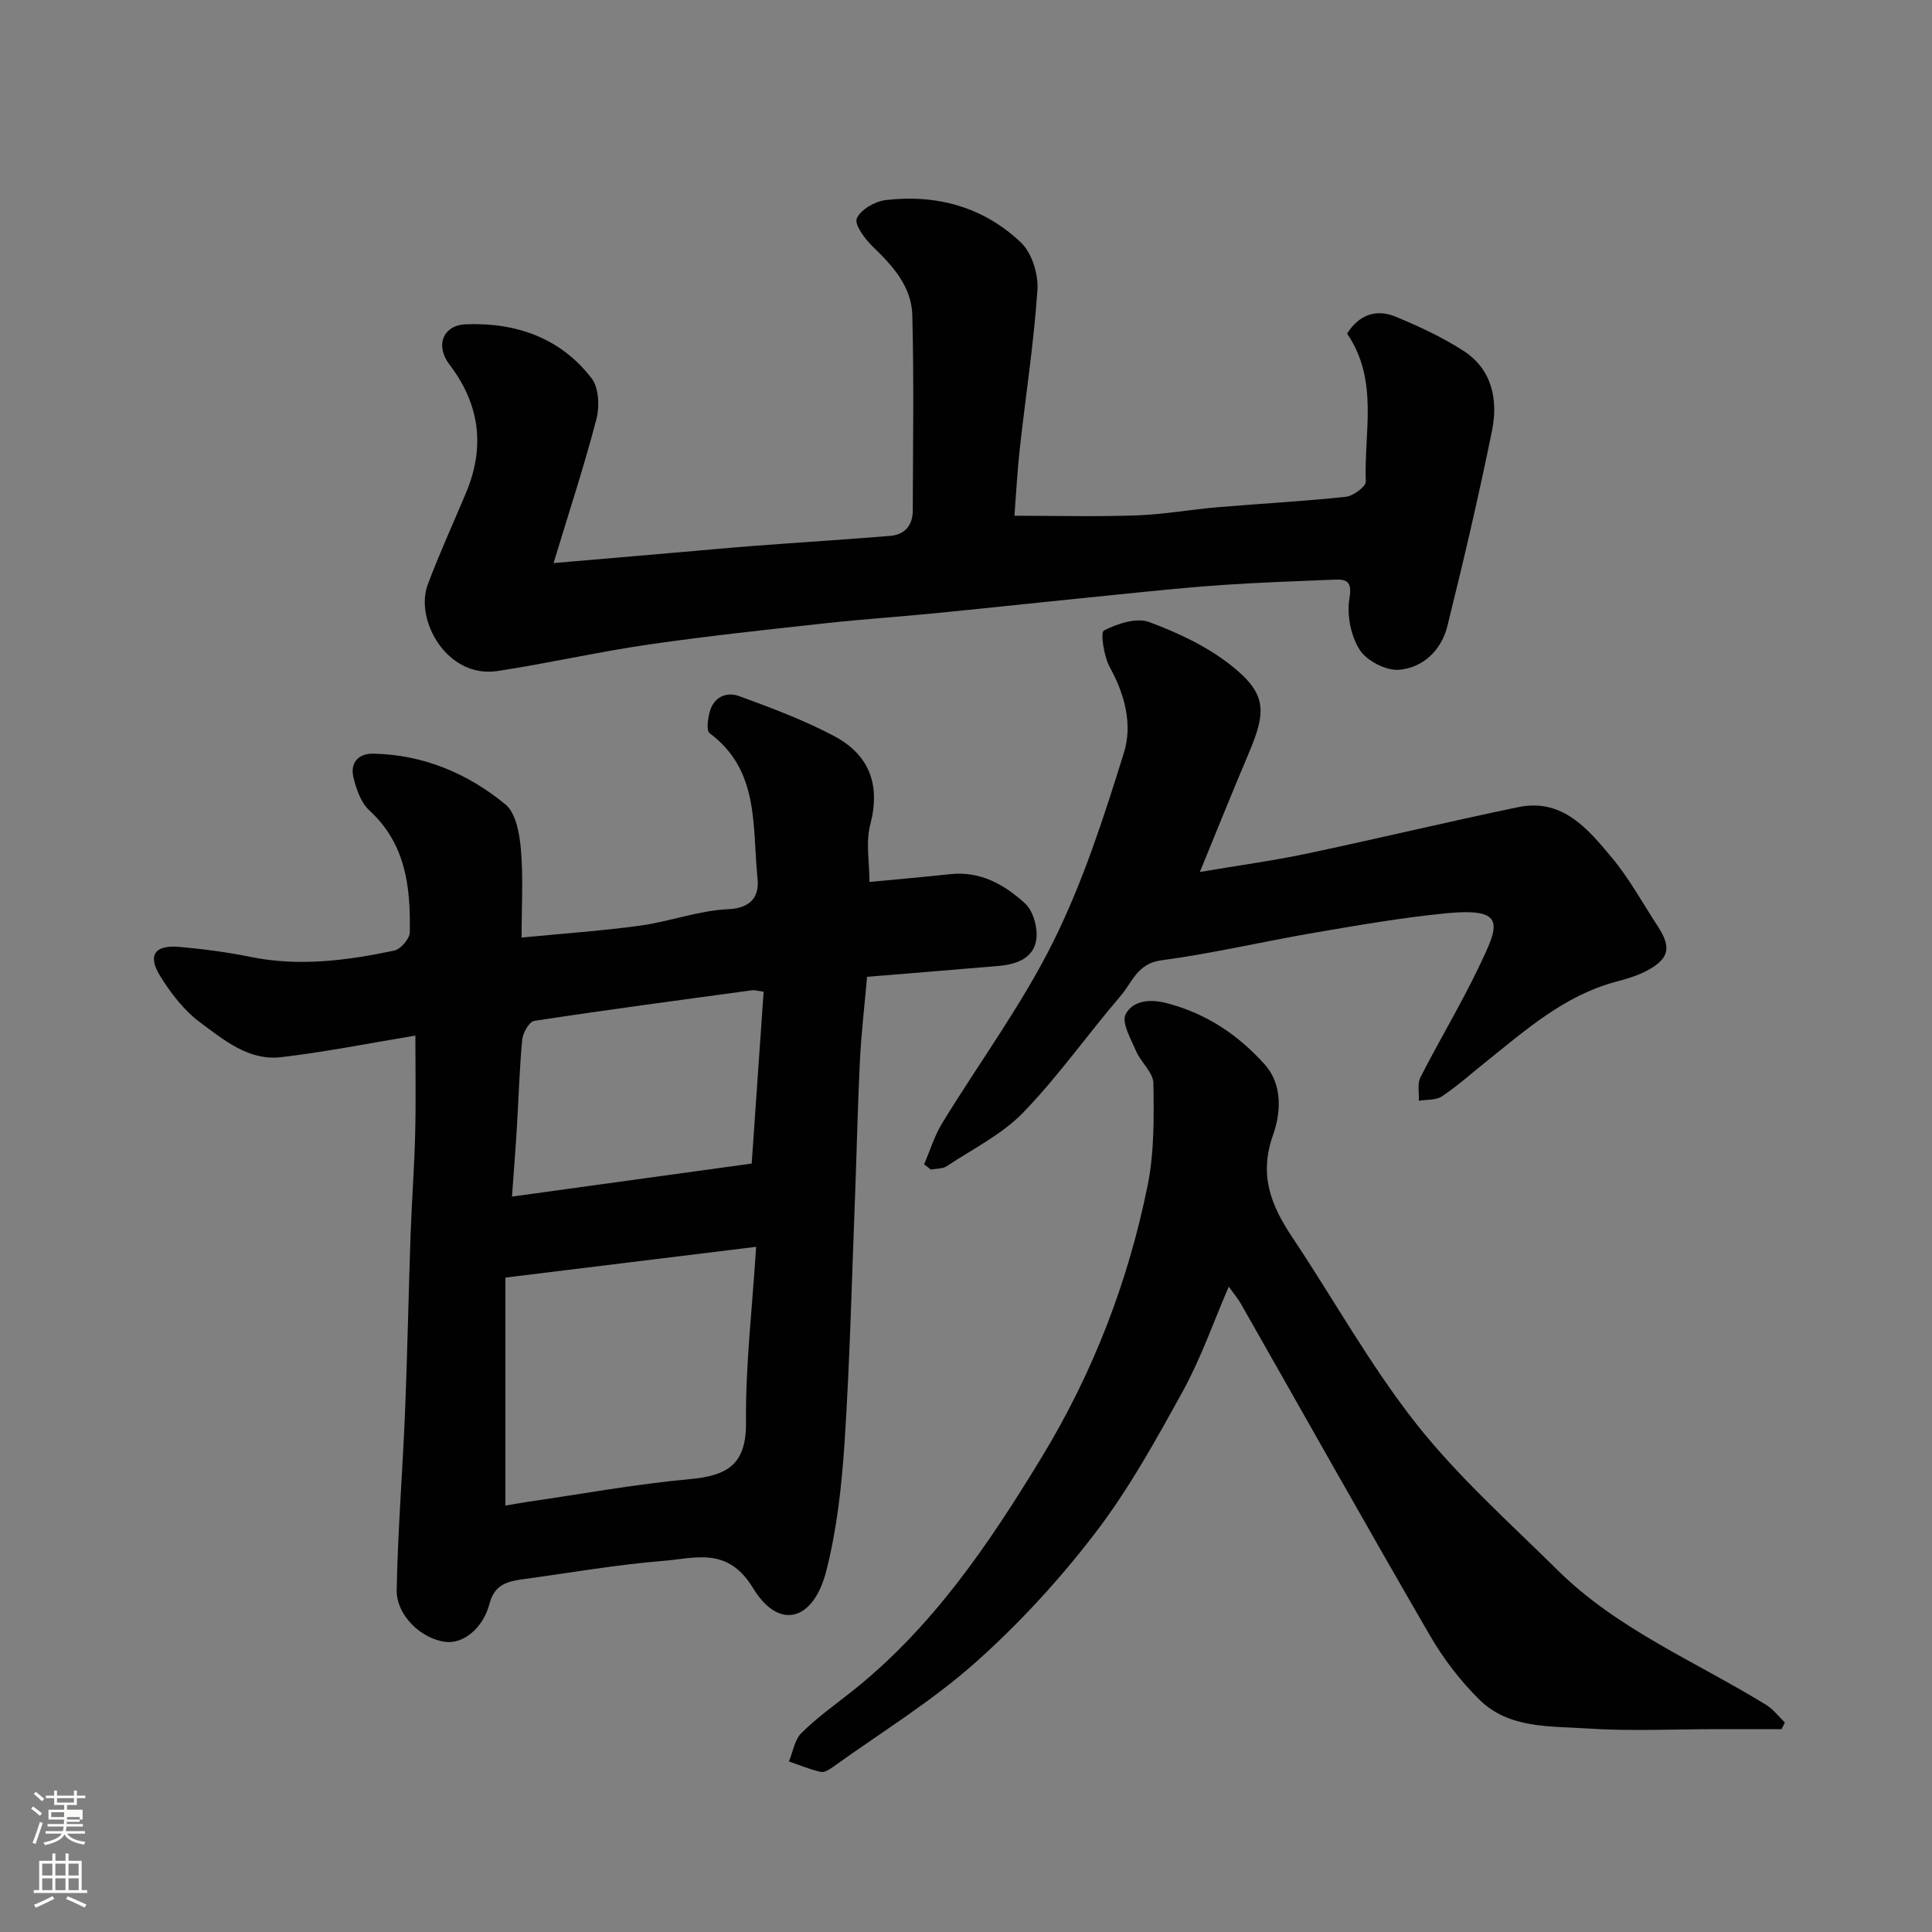 <svg enable-background="new 0 0 400 400" viewBox="0 0 400 400" xmlns="http://www.w3.org/2000/svg"><rect x="0" y="0" width="400" height="400" fill="#808080" stroke="none"/><path d="m6.44 374.46.42-.45c.65.47 1.27.95 1.85 1.44l-.45.49c-.65-.56-1.25-1.06-1.82-1.48m.93 7.33-.63-.26c.55-1.36 1.05-2.8 1.52-4.33.19.1.38.19.59.27-.46 1.29-.95 2.73-1.48 4.32m-.38-10.38.44-.42c.43.34 1.01.82 1.74 1.44l-.49.49c-.53-.51-1.09-1.01-1.69-1.51m2.5.35h1.72v-1.04h.59v1.04h3.52v-1.04h.59v1.04h1.75v.53h-1.75v1.42h-2.03v.97h3.22v2.03h-3.24c0 .35-.01.66-.03.93h3.32v.53h-3.37c-.03.27-.08.58-.15.94h3.96v.53h-3.71c.67.92 1.93 1.48 3.79 1.68-.13.24-.23.44-.29.59-2.13-.38-3.48-1.08-4.04-2.12-.43.97-1.77 1.72-4.03 2.23-.09-.19-.2-.37-.33-.55 2.1-.42 3.37-1.03 3.81-1.83h-3.36v-.53h3.58c.08-.29.13-.61.16-.94h-3.33v-.53h3.39c.02-.27.04-.58.04-.93h-3.23v-2.03h3.25v-.97h-2.07v-1.42h-1.73zm1.12 3.44v1h2.65c.01-.3.02-.44.01-.4v-.25-.35zm1.19-2h3.52v-.91h-3.52zm4.71 3h-2.63v.59c0 .15-.01.28-.01.4h2.64v-1.99z" fill="#fbfcfa"/><path d="m13.56 383.74h.63v1.52h2.72v6.07h1.13v.6h-11.06v-.6h1.13v-6.07h2.73v-1.52h.63v1.52h2.1v-1.52zm-2.69 8.83.38.56c-1.24.63-2.53 1.25-3.85 1.85-.1-.21-.21-.42-.34-.63 1.36-.55 2.63-1.15 3.81-1.78m-2.13-4.27h2.1v-2.45h-2.1zm0 3.04h2.1v-2.46h-2.1zm2.72-3.04h2.1v-2.45h-2.1zm0 3.04h2.1v-2.46h-2.1zm6.07 3.6c-1.41-.71-2.7-1.3-3.86-1.78l.35-.56c1.45.62 2.75 1.19 3.88 1.72zm-1.25-9.09h-2.1v2.45h2.1zm-2.09 5.49h2.1v-2.46h-2.1z" fill="#fbfcfa"/><g fill="#010101"><path d="m86 214.41c-9.47 1.56-18.6 3.39-27.82 4.47-6.65.78-11.82-3.55-16.72-7.18-3.35-2.48-6.11-6.07-8.33-9.67-2.65-4.3-1.06-6.45 4.08-5.98 4.88.44 9.77 1.07 14.57 2.05 10.08 2.07 19.99.78 29.84-1.29 1.33-.28 3.2-2.45 3.22-3.78.18-9.33-.8-18.31-8.37-25.25-1.76-1.62-2.74-4.46-3.31-6.92-.68-2.92 1.04-4.88 4.11-4.82 10.36.19 19.54 4.07 27.36 10.49 2.2 1.81 2.94 6.11 3.22 9.37.5 5.77.14 11.61.14 18.21 8.43-.82 16.53-1.37 24.56-2.47 6.12-.84 12.11-3.13 18.21-3.4 4.94-.22 6.45-2.84 6.08-6.35-1.12-10.66.51-22.36-9.92-30.09-.7-.52-.37-2.87-.03-4.24.78-3.18 3.42-4.43 6.13-3.44 6.69 2.44 13.43 4.96 19.7 8.29 7.19 3.82 9.64 9.99 7.47 18.26-.98 3.72-.17 7.91-.17 11.93 5.82-.56 11.3-1.03 16.76-1.62 6.23-.67 11.24 2.21 15.45 6.07 1.7 1.55 2.65 5.04 2.33 7.42-.53 3.91-4.08 5.19-7.75 5.51-9.02.77-18.04 1.5-27.29 2.26-.51 5.77-1.2 11.62-1.49 17.49-.48 9.76-.67 19.53-1.05 29.29-.64 16.53-1.04 33.08-2.12 49.58-.58 8.93-1.58 17.98-3.78 26.62-2.67 10.47-9.84 12.37-15.16 3.59-5.25-8.67-11.97-6.18-18.58-5.65-9.77.79-19.46 2.5-29.18 3.82-3.17.43-5.79 1.14-6.8 5.01-1.35 5.16-5.44 8.35-9.03 7.95-4.99-.54-10.3-5.43-10.2-10.78.23-12.37 1.24-24.73 1.74-37.1.49-12.09.71-24.19 1.13-36.29.24-6.94.78-13.86.95-20.8.18-6.79.05-13.61.05-20.56zm18.63 50.1v47.21c1.33-.23 2.76-.5 4.2-.71 11.31-1.65 22.59-3.72 33.96-4.77 7.74-.71 11.75-2.95 11.66-11.75-.12-11.64 1.27-23.29 2.1-36.35-17.92 2.2-34.68 4.25-51.92 6.37zm53.47-59.19c-1.17-.15-1.82-.37-2.42-.29-15.03 2.04-30.08 4.04-45.07 6.33-1.04.16-2.36 2.48-2.49 3.9-.58 6.06-.74 12.16-1.11 18.24-.26 4.36-.62 8.71-1.01 14.24 17.06-2.35 33.45-4.61 49.63-6.84.84-12.22 1.65-23.81 2.47-35.58z"/><path d="m114.61 116.58c9.51-.82 18.18-1.56 26.85-2.31 4.92-.42 9.83-.89 14.75-1.26 9.36-.71 18.73-1.3 28.08-2.06 3.05-.25 4.69-2.19 4.69-5.26.03-13.49.26-26.99-.1-40.47-.15-5.87-4.02-10.16-8.16-14.14-1.63-1.57-3.88-4.59-3.33-5.85.8-1.84 3.78-3.55 6-3.81 10.57-1.24 20.31 1.45 28.03 8.84 2.25 2.16 3.59 6.55 3.37 9.79-.74 10.93-2.43 21.8-3.64 32.7-.54 4.87-.79 9.77-1.12 14.03 8.7 0 17.05.22 25.39-.08 5.56-.19 11.08-1.21 16.64-1.68 8.85-.75 17.73-1.22 26.57-2.16 1.54-.16 4.18-2.12 4.14-3.17-.39-10.23 2.74-20.95-3.87-30.62 2.47-3.91 6-5.19 10.11-3.48 4.79 1.99 9.57 4.2 13.92 7 6.01 3.85 7.27 10.18 5.97 16.6-2.75 13.55-5.91 27.03-9.24 40.45-1.23 4.96-5.01 8.61-9.98 9.03-2.68.23-6.7-1.84-8.16-4.12-1.84-2.88-2.71-7.21-2.14-10.6.64-3.75-.65-4.05-3.35-3.93-7.6.31-15.2.57-22.78 1.08-7.04.48-14.07 1.21-21.1 1.92-12.73 1.27-25.45 2.64-38.19 3.91-7.69.76-15.4 1.27-23.08 2.11-12.21 1.34-24.44 2.64-36.59 4.4-10.48 1.52-20.84 3.91-31.31 5.49-10.39 1.57-17.19-10.54-14.41-17.93 2.4-6.39 5.24-12.6 7.89-18.9 4.01-9.54 2.91-18.35-3.42-26.65-2.97-3.9-1.33-8.13 3.41-8.31 10.32-.4 19.57 2.77 26.03 11.18 1.51 1.96 1.68 5.82 1.01 8.42-2.49 9.57-5.59 18.98-8.88 29.84z"/><path d="m368.85 358c-4.42 0-8.85 0-13.27 0-9 0-18.03.46-26.99-.14-7.71-.51-16.16.06-22.25-5.92-4-3.92-7.52-8.55-10.33-13.4-13.18-22.73-26.03-45.65-39.03-68.49-.71-1.26-1.67-2.38-2.58-3.67-3.16 7.32-5.73 14.78-9.48 21.6-5.56 10.1-11.2 20.32-18.18 29.43-7.41 9.68-15.81 18.82-24.92 26.91-8.99 7.98-19.4 14.36-29.22 21.41-.78.56-1.88 1.3-2.65 1.13-2.25-.5-4.41-1.42-6.61-2.17.83-1.99 1.17-4.48 2.58-5.88 3.12-3.1 6.76-5.7 10.23-8.44 16.82-13.26 28.57-30.65 39.52-48.66 10.6-17.43 17.88-36.26 21.92-56.2 1.4-6.89 1.32-14.15 1.21-21.23-.03-2.23-2.59-4.33-3.59-6.67-1.07-2.5-3.06-5.95-2.15-7.65 1.47-2.73 4.84-3.25 8.62-2.24 8.13 2.16 14.63 6.51 20.11 12.6 3.95 4.39 3.3 10.38 1.78 14.67-2.97 8.36-.39 14.61 3.98 21.17 8.6 12.88 16.15 26.56 25.71 38.67 8.66 10.96 19.27 20.41 29.26 30.29 12.42 12.28 28.57 18.88 43.15 27.86 1.48.91 2.59 2.41 3.87 3.64-.23.46-.46.92-.69 1.38z"/><path d="m191.32 241.06c1.24-2.86 2.16-5.92 3.77-8.55 7.65-12.52 16.46-24.43 22.96-37.51 6.19-12.44 10.52-25.89 14.66-39.2 1.78-5.72.21-11.98-2.92-17.62-1.24-2.24-2-7.24-1.24-7.63 2.77-1.44 6.75-2.74 9.4-1.75 6.03 2.24 12.14 5.11 17.12 9.11 7.27 5.83 7.12 9.45 3.42 18.16-3.3 7.76-6.43 15.58-10.07 24.46 8-1.35 15.08-2.31 22.06-3.78 14.64-3.09 29.2-6.6 43.85-9.64 9.13-1.89 14.4 4.48 19.36 10.42 3.63 4.35 6.38 9.43 9.51 14.2 2.88 4.4 2.44 6.72-2.15 9.2-2.11 1.14-4.51 1.79-6.84 2.43-10.42 2.87-18.27 9.85-26.42 16.36-3.07 2.45-6 5.09-9.25 7.27-1.24.83-3.16.63-4.78.91.08-1.63-.35-3.52.32-4.84 3.85-7.56 8.24-14.85 11.92-22.48 4.4-9.13 6.1-12.73-6.72-11.48-9.09.89-18.13 2.47-27.14 4.01-10.6 1.81-21.09 4.3-31.73 5.72-4.95.66-6 4.57-8.37 7.33-6.83 7.96-12.9 16.63-20.17 24.15-4.41 4.57-10.47 7.56-15.87 11.14-.87.58-2.18.48-3.29.7-.45-.39-.92-.74-1.39-1.09z"/></g></svg>